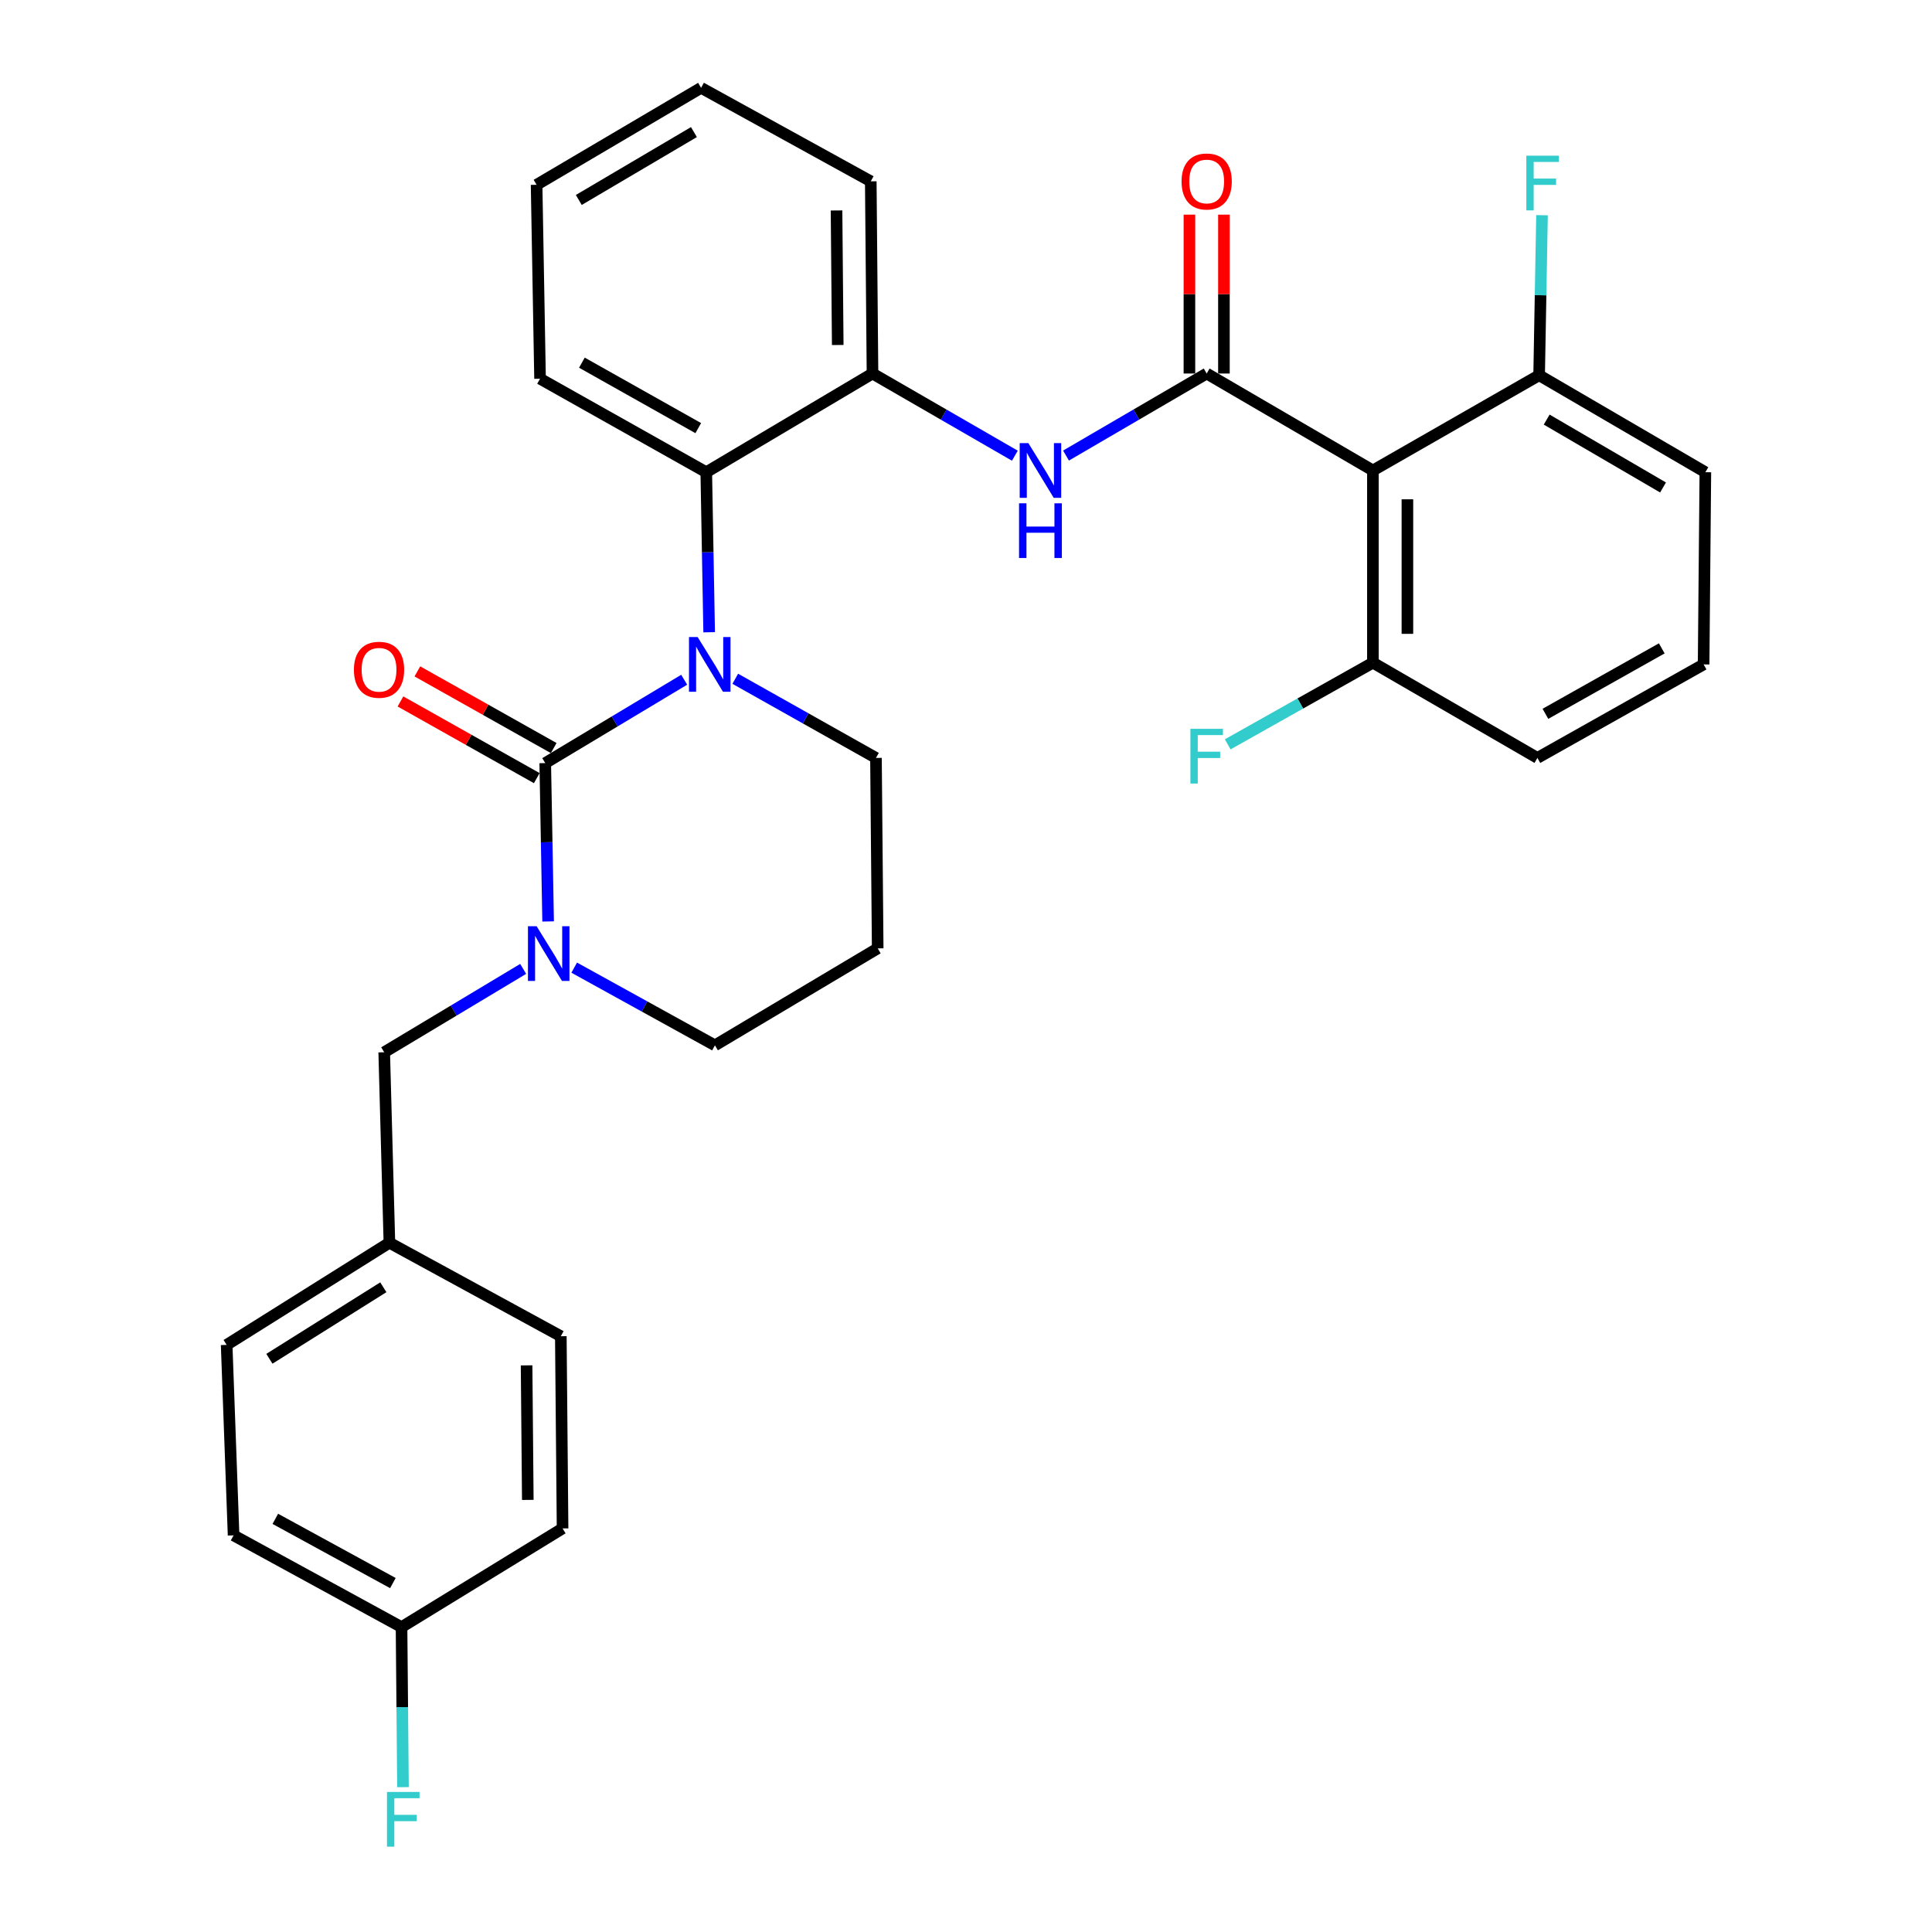 <?xml version='1.0' encoding='iso-8859-1'?>
<svg version='1.1' baseProfile='full'
              xmlns='http://www.w3.org/2000/svg'
                      xmlns:rdkit='http://www.rdkit.org/xml'
                      xmlns:xlink='http://www.w3.org/1999/xlink'
                  xml:space='preserve'
width='1000px' height='1000px' viewBox='0 0 1000 1000'>
<!-- END OF HEADER -->
<rect style='opacity:1.0;fill:#FFFFFF;stroke:none' width='1000' height='1000' x='0' y='0'> </rect>
<path class='bond-0' d='M 795.757,392.297 L 881.786,343.9' style='fill:none;fill-rule:evenodd;stroke:#000000;stroke-width:6px;stroke-linecap:butt;stroke-linejoin:miter;stroke-opacity:1' />
<path class='bond-0' d='M 799.905,369.473 L 860.125,335.595' style='fill:none;fill-rule:evenodd;stroke:#000000;stroke-width:6px;stroke-linecap:butt;stroke-linejoin:miter;stroke-opacity:1' />
<path class='bond-1' d='M 795.757,392.297 L 710.612,342.998' style='fill:none;fill-rule:evenodd;stroke:#000000;stroke-width:6px;stroke-linecap:butt;stroke-linejoin:miter;stroke-opacity:1' />
<path class='bond-2' d='M 551.765,235.799 L 588.169,214.566' style='fill:none;fill-rule:evenodd;stroke:#0000FF;stroke-width:6px;stroke-linecap:butt;stroke-linejoin:miter;stroke-opacity:1' />
<path class='bond-2' d='M 588.169,214.566 L 624.573,193.333' style='fill:none;fill-rule:evenodd;stroke:#000000;stroke-width:6px;stroke-linecap:butt;stroke-linejoin:miter;stroke-opacity:1' />
<path class='bond-3' d='M 525.285,235.867 L 488.444,214.6' style='fill:none;fill-rule:evenodd;stroke:#0000FF;stroke-width:6px;stroke-linecap:butt;stroke-linejoin:miter;stroke-opacity:1' />
<path class='bond-3' d='M 488.444,214.6 L 451.603,193.333' style='fill:none;fill-rule:evenodd;stroke:#000000;stroke-width:6px;stroke-linecap:butt;stroke-linejoin:miter;stroke-opacity:1' />
<path class='bond-4' d='M 633.502,193.333 L 633.502,152.216' style='fill:none;fill-rule:evenodd;stroke:#000000;stroke-width:6px;stroke-linecap:butt;stroke-linejoin:miter;stroke-opacity:1' />
<path class='bond-4' d='M 633.502,152.216 L 633.502,111.098' style='fill:none;fill-rule:evenodd;stroke:#FF0000;stroke-width:6px;stroke-linecap:butt;stroke-linejoin:miter;stroke-opacity:1' />
<path class='bond-4' d='M 615.644,193.333 L 615.644,152.216' style='fill:none;fill-rule:evenodd;stroke:#000000;stroke-width:6px;stroke-linecap:butt;stroke-linejoin:miter;stroke-opacity:1' />
<path class='bond-4' d='M 615.644,152.216 L 615.644,111.098' style='fill:none;fill-rule:evenodd;stroke:#FF0000;stroke-width:6px;stroke-linecap:butt;stroke-linejoin:miter;stroke-opacity:1' />
<path class='bond-5' d='M 624.573,193.333 L 710.612,243.516' style='fill:none;fill-rule:evenodd;stroke:#000000;stroke-width:6px;stroke-linecap:butt;stroke-linejoin:miter;stroke-opacity:1' />
<path class='bond-6' d='M 881.786,343.9 L 882.689,244.418' style='fill:none;fill-rule:evenodd;stroke:#000000;stroke-width:6px;stroke-linecap:butt;stroke-linejoin:miter;stroke-opacity:1' />
<path class='bond-7' d='M 282.215,394.976 L 282.962,435.958' style='fill:none;fill-rule:evenodd;stroke:#000000;stroke-width:6px;stroke-linecap:butt;stroke-linejoin:miter;stroke-opacity:1' />
<path class='bond-7' d='M 282.962,435.958 L 283.708,476.94' style='fill:none;fill-rule:evenodd;stroke:#0000FF;stroke-width:6px;stroke-linecap:butt;stroke-linejoin:miter;stroke-opacity:1' />
<path class='bond-8' d='M 282.215,394.976 L 318.177,373.404' style='fill:none;fill-rule:evenodd;stroke:#000000;stroke-width:6px;stroke-linecap:butt;stroke-linejoin:miter;stroke-opacity:1' />
<path class='bond-8' d='M 318.177,373.404 L 354.138,351.832' style='fill:none;fill-rule:evenodd;stroke:#0000FF;stroke-width:6px;stroke-linecap:butt;stroke-linejoin:miter;stroke-opacity:1' />
<path class='bond-9' d='M 286.593,387.193 L 251.312,367.35' style='fill:none;fill-rule:evenodd;stroke:#000000;stroke-width:6px;stroke-linecap:butt;stroke-linejoin:miter;stroke-opacity:1' />
<path class='bond-9' d='M 251.312,367.35 L 216.032,347.506' style='fill:none;fill-rule:evenodd;stroke:#FF0000;stroke-width:6px;stroke-linecap:butt;stroke-linejoin:miter;stroke-opacity:1' />
<path class='bond-9' d='M 277.838,402.759 L 242.557,382.915' style='fill:none;fill-rule:evenodd;stroke:#000000;stroke-width:6px;stroke-linecap:butt;stroke-linejoin:miter;stroke-opacity:1' />
<path class='bond-9' d='M 242.557,382.915 L 207.277,363.072' style='fill:none;fill-rule:evenodd;stroke:#FF0000;stroke-width:6px;stroke-linecap:butt;stroke-linejoin:miter;stroke-opacity:1' />
<path class='bond-10' d='M 297.208,500.851 L 333.629,520.96' style='fill:none;fill-rule:evenodd;stroke:#0000FF;stroke-width:6px;stroke-linecap:butt;stroke-linejoin:miter;stroke-opacity:1' />
<path class='bond-10' d='M 333.629,520.96 L 370.049,541.069' style='fill:none;fill-rule:evenodd;stroke:#000000;stroke-width:6px;stroke-linecap:butt;stroke-linejoin:miter;stroke-opacity:1' />
<path class='bond-11' d='M 270.789,501.498 L 234.827,523.074' style='fill:none;fill-rule:evenodd;stroke:#0000FF;stroke-width:6px;stroke-linecap:butt;stroke-linejoin:miter;stroke-opacity:1' />
<path class='bond-11' d='M 234.827,523.074 L 198.865,544.65' style='fill:none;fill-rule:evenodd;stroke:#000000;stroke-width:6px;stroke-linecap:butt;stroke-linejoin:miter;stroke-opacity:1' />
<path class='bond-12' d='M 370.049,541.069 L 454.292,490.876' style='fill:none;fill-rule:evenodd;stroke:#000000;stroke-width:6px;stroke-linecap:butt;stroke-linejoin:miter;stroke-opacity:1' />
<path class='bond-13' d='M 454.292,490.876 L 453.399,392.297' style='fill:none;fill-rule:evenodd;stroke:#000000;stroke-width:6px;stroke-linecap:butt;stroke-linejoin:miter;stroke-opacity:1' />
<path class='bond-14' d='M 453.399,392.297 L 416.984,371.813' style='fill:none;fill-rule:evenodd;stroke:#000000;stroke-width:6px;stroke-linecap:butt;stroke-linejoin:miter;stroke-opacity:1' />
<path class='bond-14' d='M 416.984,371.813 L 380.569,351.33' style='fill:none;fill-rule:evenodd;stroke:#0000FF;stroke-width:6px;stroke-linecap:butt;stroke-linejoin:miter;stroke-opacity:1' />
<path class='bond-15' d='M 367.06,327.253 L 366.313,285.836' style='fill:none;fill-rule:evenodd;stroke:#0000FF;stroke-width:6px;stroke-linecap:butt;stroke-linejoin:miter;stroke-opacity:1' />
<path class='bond-15' d='M 366.313,285.836 L 365.565,244.418' style='fill:none;fill-rule:evenodd;stroke:#000000;stroke-width:6px;stroke-linecap:butt;stroke-linejoin:miter;stroke-opacity:1' />
<path class='bond-16' d='M 207.834,842.193 L 208.206,883.611' style='fill:none;fill-rule:evenodd;stroke:#000000;stroke-width:6px;stroke-linecap:butt;stroke-linejoin:miter;stroke-opacity:1' />
<path class='bond-16' d='M 208.206,883.611 L 208.578,925.028' style='fill:none;fill-rule:evenodd;stroke:#33CCCC;stroke-width:6px;stroke-linecap:butt;stroke-linejoin:miter;stroke-opacity:1' />
<path class='bond-17' d='M 207.834,842.193 L 120.903,794.7' style='fill:none;fill-rule:evenodd;stroke:#000000;stroke-width:6px;stroke-linecap:butt;stroke-linejoin:miter;stroke-opacity:1' />
<path class='bond-17' d='M 203.357,819.397 L 142.505,786.151' style='fill:none;fill-rule:evenodd;stroke:#000000;stroke-width:6px;stroke-linecap:butt;stroke-linejoin:miter;stroke-opacity:1' />
<path class='bond-18' d='M 207.834,842.193 L 291.184,791.108' style='fill:none;fill-rule:evenodd;stroke:#000000;stroke-width:6px;stroke-linecap:butt;stroke-linejoin:miter;stroke-opacity:1' />
<path class='bond-19' d='M 201.554,643.229 L 290.281,691.626' style='fill:none;fill-rule:evenodd;stroke:#000000;stroke-width:6px;stroke-linecap:butt;stroke-linejoin:miter;stroke-opacity:1' />
<path class='bond-20' d='M 201.554,643.229 L 198.865,544.65' style='fill:none;fill-rule:evenodd;stroke:#000000;stroke-width:6px;stroke-linecap:butt;stroke-linejoin:miter;stroke-opacity:1' />
<path class='bond-21' d='M 201.554,643.229 L 117.311,696.11' style='fill:none;fill-rule:evenodd;stroke:#000000;stroke-width:6px;stroke-linecap:butt;stroke-linejoin:miter;stroke-opacity:1' />
<path class='bond-21' d='M 198.412,666.287 L 139.442,703.304' style='fill:none;fill-rule:evenodd;stroke:#000000;stroke-width:6px;stroke-linecap:butt;stroke-linejoin:miter;stroke-opacity:1' />
<path class='bond-22' d='M 451.603,193.333 L 365.565,244.418' style='fill:none;fill-rule:evenodd;stroke:#000000;stroke-width:6px;stroke-linecap:butt;stroke-linejoin:miter;stroke-opacity:1' />
<path class='bond-23' d='M 451.603,193.333 L 450.71,93.851' style='fill:none;fill-rule:evenodd;stroke:#000000;stroke-width:6px;stroke-linecap:butt;stroke-linejoin:miter;stroke-opacity:1' />
<path class='bond-23' d='M 433.612,178.571 L 432.987,108.934' style='fill:none;fill-rule:evenodd;stroke:#000000;stroke-width:6px;stroke-linecap:butt;stroke-linejoin:miter;stroke-opacity:1' />
<path class='bond-24' d='M 365.565,244.418 L 279.526,196.022' style='fill:none;fill-rule:evenodd;stroke:#000000;stroke-width:6px;stroke-linecap:butt;stroke-linejoin:miter;stroke-opacity:1' />
<path class='bond-24' d='M 361.414,221.594 L 301.188,187.716' style='fill:none;fill-rule:evenodd;stroke:#000000;stroke-width:6px;stroke-linecap:butt;stroke-linejoin:miter;stroke-opacity:1' />
<path class='bond-25' d='M 450.71,93.851 L 362.876,45.455' style='fill:none;fill-rule:evenodd;stroke:#000000;stroke-width:6px;stroke-linecap:butt;stroke-linejoin:miter;stroke-opacity:1' />
<path class='bond-26' d='M 279.526,196.022 L 277.741,95.647' style='fill:none;fill-rule:evenodd;stroke:#000000;stroke-width:6px;stroke-linecap:butt;stroke-linejoin:miter;stroke-opacity:1' />
<path class='bond-27' d='M 362.876,45.455 L 277.741,95.647' style='fill:none;fill-rule:evenodd;stroke:#000000;stroke-width:6px;stroke-linecap:butt;stroke-linejoin:miter;stroke-opacity:1' />
<path class='bond-27' d='M 359.176,68.367 L 299.581,103.502' style='fill:none;fill-rule:evenodd;stroke:#000000;stroke-width:6px;stroke-linecap:butt;stroke-linejoin:miter;stroke-opacity:1' />
<path class='bond-28' d='M 120.903,794.7 L 117.311,696.11' style='fill:none;fill-rule:evenodd;stroke:#000000;stroke-width:6px;stroke-linecap:butt;stroke-linejoin:miter;stroke-opacity:1' />
<path class='bond-29' d='M 291.184,791.108 L 290.281,691.626' style='fill:none;fill-rule:evenodd;stroke:#000000;stroke-width:6px;stroke-linecap:butt;stroke-linejoin:miter;stroke-opacity:1' />
<path class='bond-29' d='M 273.191,776.348 L 272.559,706.71' style='fill:none;fill-rule:evenodd;stroke:#000000;stroke-width:6px;stroke-linecap:butt;stroke-linejoin:miter;stroke-opacity:1' />
<path class='bond-30' d='M 882.689,244.418 L 796.65,194.226' style='fill:none;fill-rule:evenodd;stroke:#000000;stroke-width:6px;stroke-linecap:butt;stroke-linejoin:miter;stroke-opacity:1' />
<path class='bond-30' d='M 860.784,252.315 L 800.557,217.181' style='fill:none;fill-rule:evenodd;stroke:#000000;stroke-width:6px;stroke-linecap:butt;stroke-linejoin:miter;stroke-opacity:1' />
<path class='bond-31' d='M 796.65,194.226 L 710.612,243.516' style='fill:none;fill-rule:evenodd;stroke:#000000;stroke-width:6px;stroke-linecap:butt;stroke-linejoin:miter;stroke-opacity:1' />
<path class='bond-32' d='M 796.65,194.226 L 797.398,152.809' style='fill:none;fill-rule:evenodd;stroke:#000000;stroke-width:6px;stroke-linecap:butt;stroke-linejoin:miter;stroke-opacity:1' />
<path class='bond-32' d='M 797.398,152.809 L 798.145,111.392' style='fill:none;fill-rule:evenodd;stroke:#33CCCC;stroke-width:6px;stroke-linecap:butt;stroke-linejoin:miter;stroke-opacity:1' />
<path class='bond-33' d='M 710.612,243.516 L 710.612,342.998' style='fill:none;fill-rule:evenodd;stroke:#000000;stroke-width:6px;stroke-linecap:butt;stroke-linejoin:miter;stroke-opacity:1' />
<path class='bond-33' d='M 728.47,258.438 L 728.47,328.075' style='fill:none;fill-rule:evenodd;stroke:#000000;stroke-width:6px;stroke-linecap:butt;stroke-linejoin:miter;stroke-opacity:1' />
<path class='bond-34' d='M 710.612,342.998 L 673.036,364.134' style='fill:none;fill-rule:evenodd;stroke:#000000;stroke-width:6px;stroke-linecap:butt;stroke-linejoin:miter;stroke-opacity:1' />
<path class='bond-34' d='M 673.036,364.134 L 635.461,385.27' style='fill:none;fill-rule:evenodd;stroke:#33CCCC;stroke-width:6px;stroke-linecap:butt;stroke-linejoin:miter;stroke-opacity:1' />
<path  class='atom-1' d='M 532.275 229.356
L 541.555 244.356
Q 542.475 245.836, 543.955 248.516
Q 545.435 251.196, 545.515 251.356
L 545.515 229.356
L 549.275 229.356
L 549.275 257.676
L 545.395 257.676
L 535.435 241.276
Q 534.275 239.356, 533.035 237.156
Q 531.835 234.956, 531.475 234.276
L 531.475 257.676
L 527.795 257.676
L 527.795 229.356
L 532.275 229.356
' fill='#0000FF'/>
<path  class='atom-1' d='M 527.455 260.508
L 531.295 260.508
L 531.295 272.548
L 545.775 272.548
L 545.775 260.508
L 549.615 260.508
L 549.615 288.828
L 545.775 288.828
L 545.775 275.748
L 531.295 275.748
L 531.295 288.828
L 527.455 288.828
L 527.455 260.508
' fill='#0000FF'/>
<path  class='atom-3' d='M 611.573 93.931
Q 611.573 87.131, 614.933 83.331
Q 618.293 79.531, 624.573 79.531
Q 630.853 79.531, 634.213 83.331
Q 637.573 87.131, 637.573 93.931
Q 637.573 100.811, 634.173 104.731
Q 630.773 108.611, 624.573 108.611
Q 618.333 108.611, 614.933 104.731
Q 611.573 100.851, 611.573 93.931
M 624.573 105.411
Q 628.893 105.411, 631.213 102.531
Q 633.573 99.611, 633.573 93.931
Q 633.573 88.371, 631.213 85.571
Q 628.893 82.731, 624.573 82.731
Q 620.253 82.731, 617.893 85.531
Q 615.573 88.331, 615.573 93.931
Q 615.573 99.651, 617.893 102.531
Q 620.253 105.411, 624.573 105.411
' fill='#FF0000'/>
<path  class='atom-6' d='M 277.751 479.405
L 287.031 494.405
Q 287.951 495.885, 289.431 498.565
Q 290.911 501.245, 290.991 501.405
L 290.991 479.405
L 294.751 479.405
L 294.751 507.725
L 290.871 507.725
L 280.911 491.325
Q 279.751 489.405, 278.511 487.205
Q 277.311 485.005, 276.951 484.325
L 276.951 507.725
L 273.271 507.725
L 273.271 479.405
L 277.751 479.405
' fill='#0000FF'/>
<path  class='atom-10' d='M 361.101 329.74
L 370.381 344.74
Q 371.301 346.22, 372.781 348.9
Q 374.261 351.58, 374.341 351.74
L 374.341 329.74
L 378.101 329.74
L 378.101 358.06
L 374.221 358.06
L 364.261 341.66
Q 363.101 339.74, 361.861 337.54
Q 360.661 335.34, 360.301 334.66
L 360.301 358.06
L 356.621 358.06
L 356.621 329.74
L 361.101 329.74
' fill='#0000FF'/>
<path  class='atom-12' d='M 183.187 346.669
Q 183.187 339.869, 186.547 336.069
Q 189.907 332.269, 196.187 332.269
Q 202.467 332.269, 205.827 336.069
Q 209.187 339.869, 209.187 346.669
Q 209.187 353.549, 205.787 357.469
Q 202.387 361.349, 196.187 361.349
Q 189.947 361.349, 186.547 357.469
Q 183.187 353.589, 183.187 346.669
M 196.187 358.149
Q 200.507 358.149, 202.827 355.269
Q 205.187 352.349, 205.187 346.669
Q 205.187 341.109, 202.827 338.309
Q 200.507 335.469, 196.187 335.469
Q 191.867 335.469, 189.507 338.269
Q 187.187 341.069, 187.187 346.669
Q 187.187 352.389, 189.507 355.269
Q 191.867 358.149, 196.187 358.149
' fill='#FF0000'/>
<path  class='atom-20' d='M 200.307 927.515
L 217.147 927.515
L 217.147 930.755
L 204.107 930.755
L 204.107 939.355
L 215.707 939.355
L 215.707 942.635
L 204.107 942.635
L 204.107 955.835
L 200.307 955.835
L 200.307 927.515
' fill='#33CCCC'/>
<path  class='atom-30' d='M 616.153 377.234
L 632.993 377.234
L 632.993 380.474
L 619.953 380.474
L 619.953 389.074
L 631.553 389.074
L 631.553 392.354
L 619.953 392.354
L 619.953 405.554
L 616.153 405.554
L 616.153 377.234
' fill='#33CCCC'/>
<path  class='atom-31' d='M 790.026 80.584
L 806.866 80.584
L 806.866 83.824
L 793.826 83.824
L 793.826 92.424
L 805.426 92.424
L 805.426 95.704
L 793.826 95.704
L 793.826 108.904
L 790.026 108.904
L 790.026 80.584
' fill='#33CCCC'/>
</svg>
